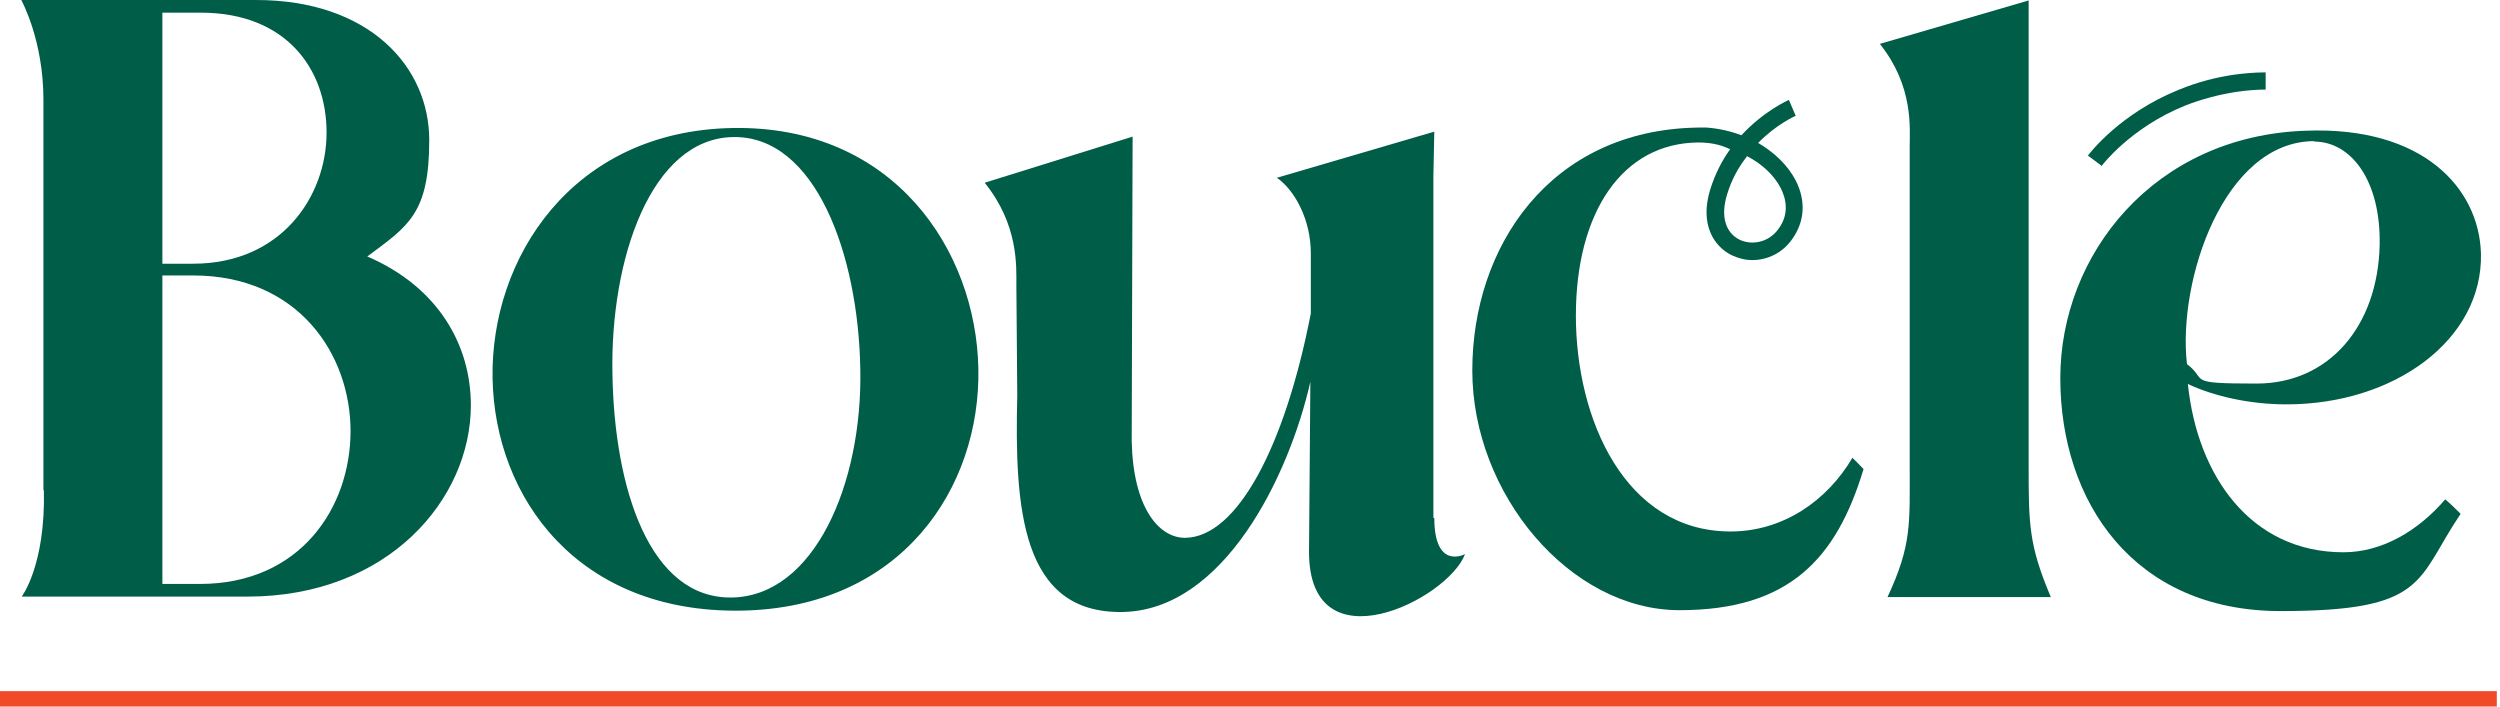 <svg width="276" height="78" viewBox="0 0 276 78" fill="none" xmlns="http://www.w3.org/2000/svg">
<path d="M269.954 55.129C266.908 58.674 262.913 60.971 258.718 60.971C248.481 60.971 242.589 52.532 241.54 42.395C244.536 43.793 248.481 44.642 252.426 44.642C264.361 44.642 274.098 37.501 273.899 28.014C273.699 20.773 267.507 13.932 254.573 14.431C237.795 14.98 227.458 28.113 227.458 41.746C227.458 55.379 235.548 67.463 251.777 67.463C268.006 67.463 266.708 64.067 271.652 56.727C271.102 56.178 270.553 55.628 269.954 55.129ZM255.472 15.63C259.617 15.63 262.863 20.024 262.713 27.065C262.513 35.953 257.17 42.345 249.13 42.345C241.091 42.345 243.837 41.996 241.44 40.198C240.392 31.01 245.485 15.58 255.522 15.58L255.472 15.63Z" fill="#005E48"/>
<path d="M232.052 18.327L230.504 17.178C230.654 16.979 234 12.534 240.591 9.888C242.539 9.089 244.586 8.54 246.684 8.24C247.832 8.09 248.981 7.99 250.129 7.99V9.888C249.081 9.888 247.982 9.988 246.933 10.137C244.986 10.437 243.088 10.937 241.291 11.636C235.198 14.082 232.052 18.277 232.052 18.277V18.327Z" fill="#005E48"/>
<path d="M275.647 76.302H0V78H275.647V76.302Z" fill="#F04A29"/>
<path d="M4.794 54.131V10.986C4.794 4.394 2.347 0 2.347 0H28.264C40.748 0 47.389 7.341 47.389 15.48C47.389 23.62 45.042 24.968 40.548 28.314C48.438 31.709 51.983 38.151 51.983 44.743C51.983 55.079 42.895 65.865 27.315 65.865H2.397C2.397 65.865 5.043 62.42 4.844 54.081L4.794 54.131ZM21.323 29.113C31.06 29.113 36.054 21.672 36.054 14.631C36.054 7.59 31.559 1.398 22.172 1.398H17.927V29.113H21.323ZM22.072 64.467C33.157 64.467 38.7 56.028 38.7 47.589C38.7 39.15 32.958 30.411 21.323 30.411H17.927V64.467H22.072Z" fill="#005E48"/>
<path d="M54.38 41.796C54.131 28.563 63.119 14.431 80.896 14.132C98.624 13.832 107.762 27.564 108.012 40.698C108.261 53.831 99.572 67.114 81.845 67.413C63.768 67.713 54.63 54.929 54.38 41.796ZM94.978 40.798C94.778 28.114 90.035 14.981 80.946 15.13C71.858 15.28 67.364 28.613 67.613 41.247C67.813 53.931 71.708 66.115 80.796 65.965C89.885 65.816 95.228 53.431 94.978 40.748V40.798Z" fill="#005E48"/>
<path d="M158.347 57.177C158.347 63.019 161.742 61.171 161.742 61.171C159.845 66.215 144.515 73.805 144.515 60.922L144.664 42.146C142.317 52.532 135.127 67.364 123.941 67.563C112.705 67.763 112.006 56.028 112.306 43.644L112.206 31.459C112.206 29.412 112.456 24.818 108.71 20.174L125.04 15.081L124.94 48.687C125.089 56.028 127.936 59.424 130.882 59.374C136.525 59.274 141.818 49.486 144.714 34.605V27.964C144.714 24.269 142.967 21.023 140.969 19.625L158.347 14.531L158.247 19.375V57.177H158.347Z" fill="#005E48"/>
<path d="M204.538 50.486C201.741 55.279 196.848 58.675 191.055 58.675C179.42 58.675 173.977 46.291 173.977 34.856C173.977 23.42 179.12 15.78 187.509 15.73C188.708 15.73 189.906 15.93 191.005 16.479C190.106 17.728 189.357 19.176 188.808 20.924C187.609 24.819 189.257 27.215 191.155 28.164C191.904 28.514 192.653 28.713 193.452 28.713C195.15 28.713 196.798 27.915 197.846 26.416C199.244 24.469 199.394 22.172 198.246 19.925C197.397 18.277 195.899 16.829 194.101 15.78C196.148 13.683 198.246 12.784 198.246 12.784L197.497 11.036C197.347 11.086 194.7 12.284 192.253 14.931C191.055 14.482 189.757 14.182 188.408 14.082C188.159 14.082 187.909 14.082 187.659 14.082C187.659 14.082 187.659 14.082 187.609 14.082C187.559 14.082 187.509 14.082 187.46 14.082C171.081 14.332 162.542 27.265 162.542 40.898C162.542 54.53 173.328 67.364 185.412 67.364C197.497 67.364 202.74 61.721 205.736 51.784C205.337 51.384 204.937 50.935 204.488 50.535L204.538 50.486ZM192.853 17.228C194.501 18.077 195.849 19.326 196.598 20.774C197.147 21.872 197.597 23.57 196.348 25.268C195.2 26.866 193.302 27.066 192.054 26.466C190.456 25.667 189.956 23.82 190.655 21.523C191.155 19.825 191.954 18.427 192.853 17.278V17.228Z" fill="#005E48"/>
<path d="M208.383 65.915C211.079 60.123 210.83 57.826 210.83 51.284V16.179C210.83 14.132 211.279 9.538 207.534 4.844L223.963 0.05V51.284C223.963 57.876 223.963 60.123 226.41 65.915H208.383Z" fill="#005E48"/>
</svg>
